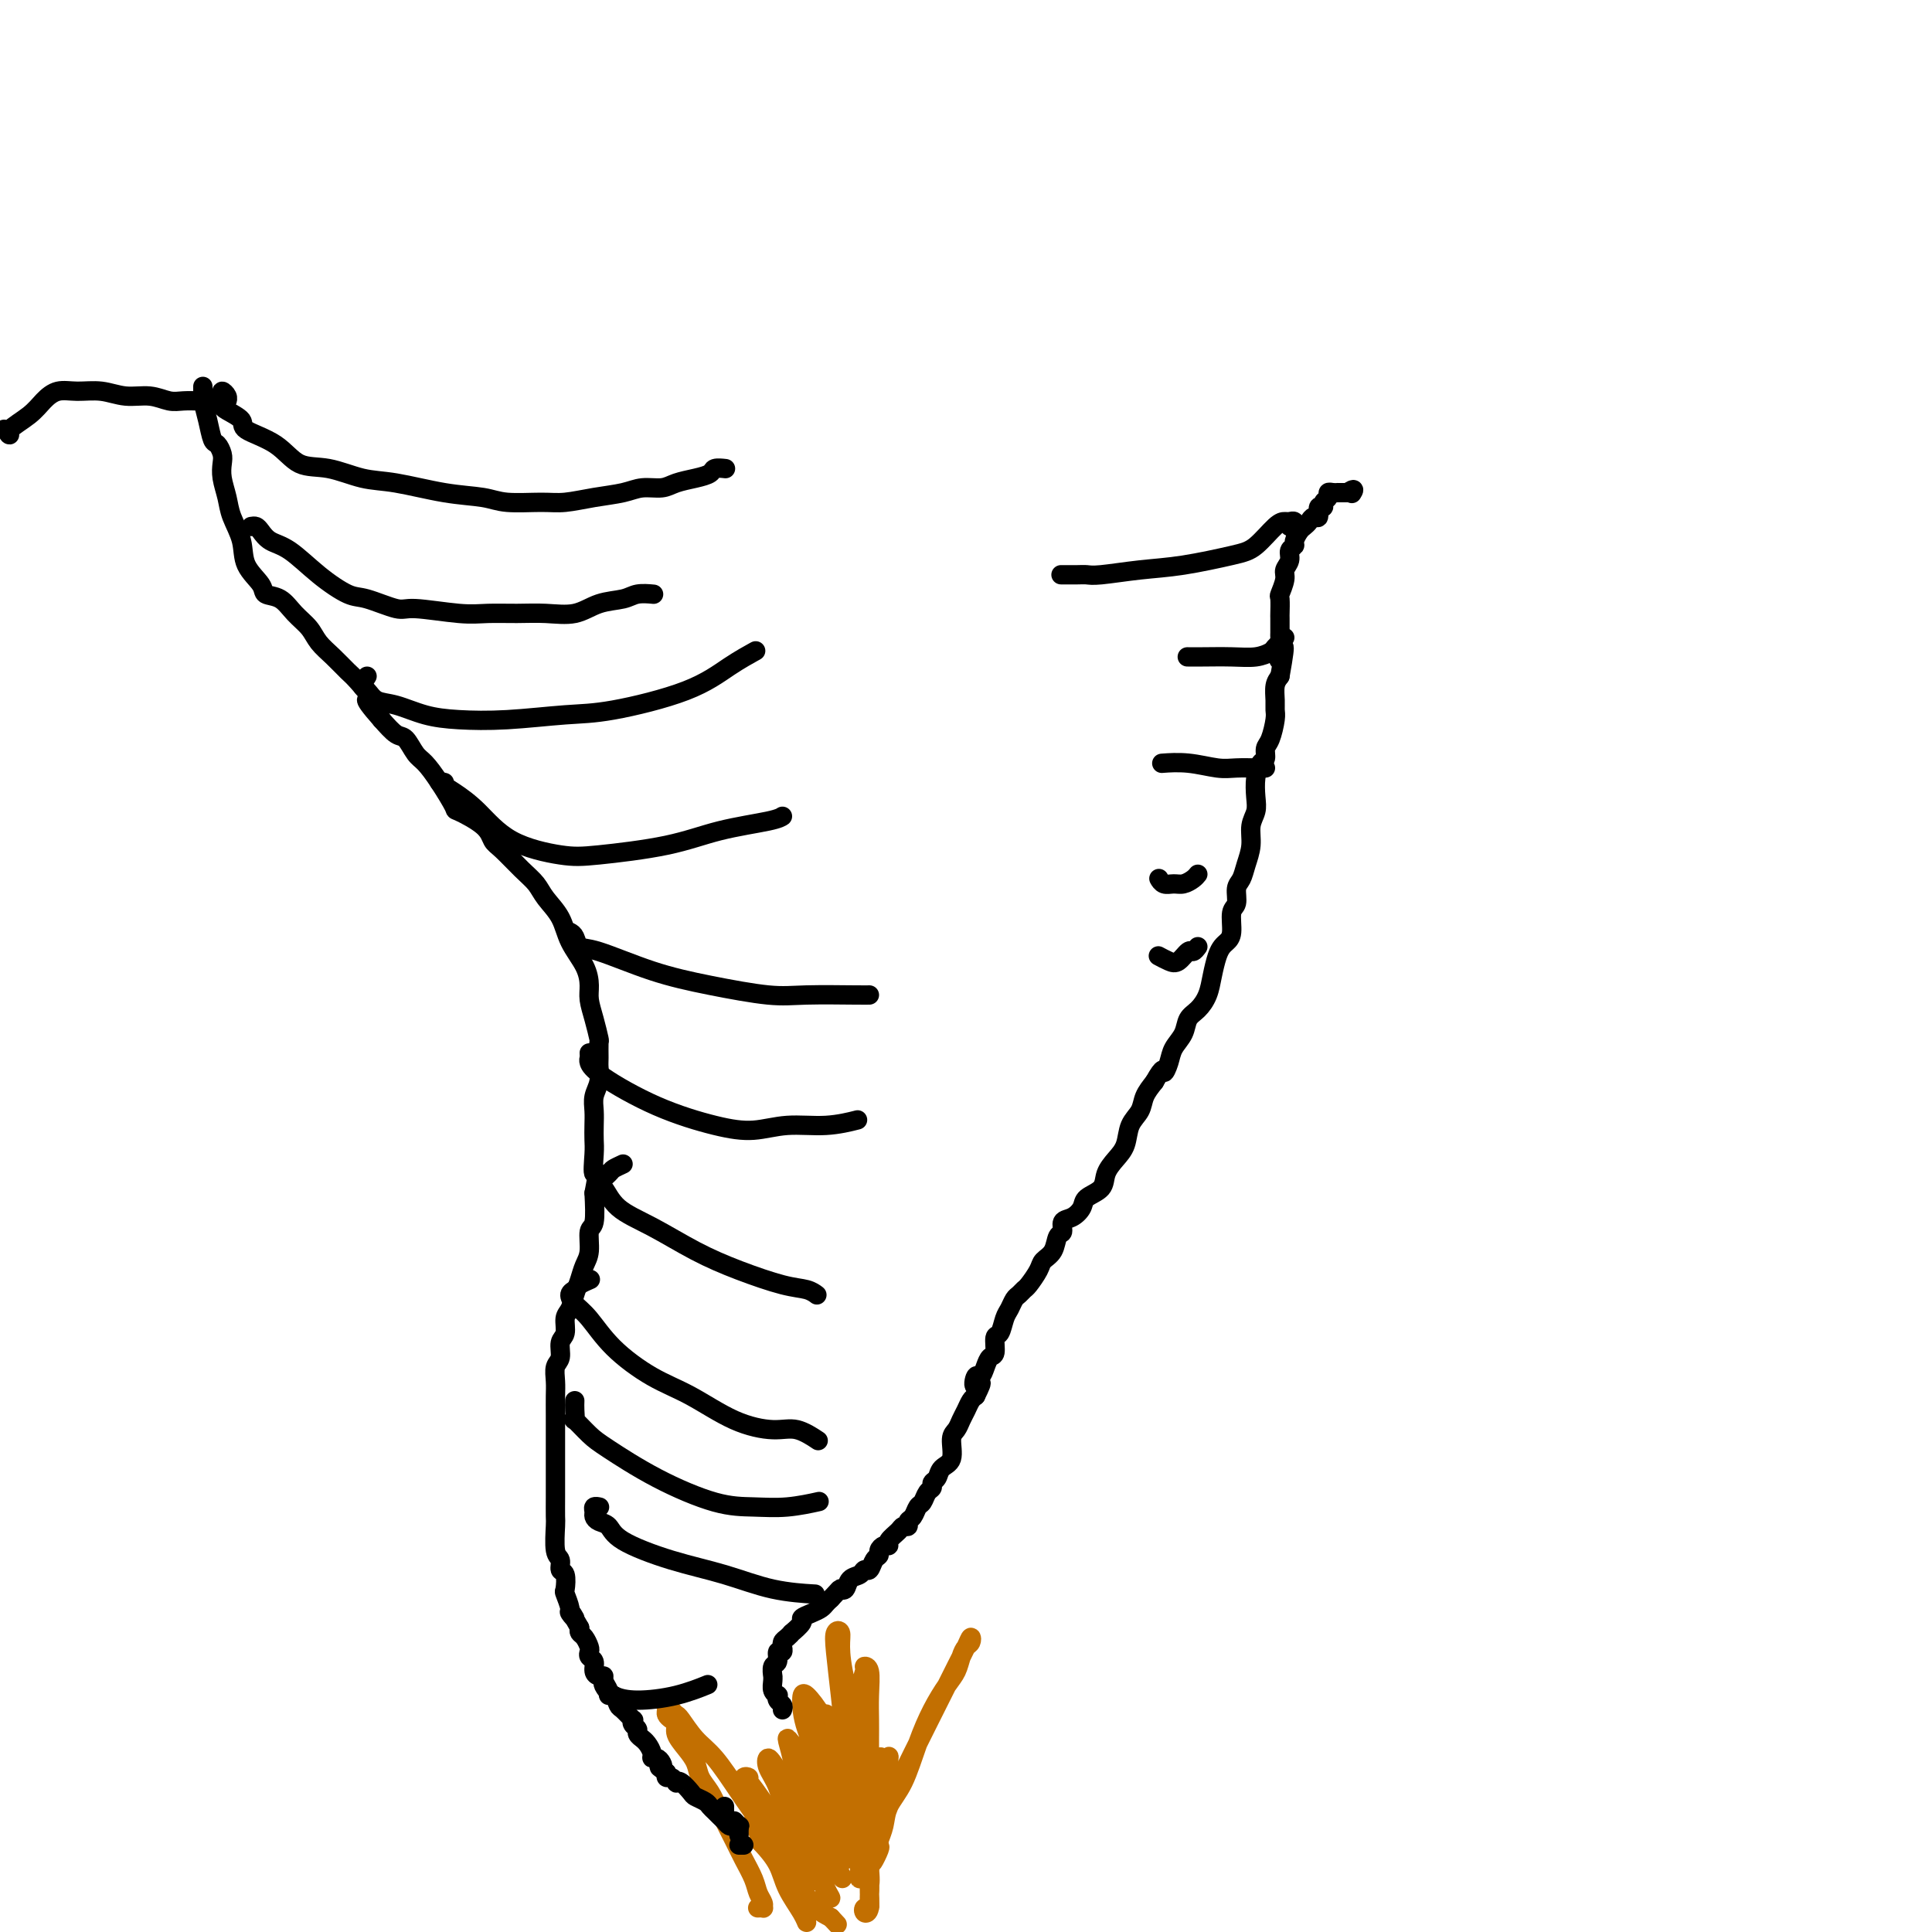 <svg viewBox='0 0 400 400' version='1.1' xmlns='http://www.w3.org/2000/svg' xmlns:xlink='http://www.w3.org/1999/xlink'><g fill='none' stroke='#C26F01' stroke-width='4' stroke-linecap='round' stroke-linejoin='round'><path d='M157,395c-0.115,0.005 -0.230,0.010 0,0c0.230,-0.010 0.806,-0.035 1,0c0.194,0.035 0.007,0.130 0,0c-0.007,-0.130 0.165,-0.486 0,-1c-0.165,-0.514 -0.667,-1.187 -1,-2c-0.333,-0.813 -0.498,-1.768 -1,-3c-0.502,-1.232 -1.343,-2.742 -2,-4c-0.657,-1.258 -1.131,-2.265 -2,-4c-0.869,-1.735 -2.133,-4.197 -3,-6c-0.867,-1.803 -1.336,-2.948 -2,-4c-0.664,-1.052 -1.522,-2.012 -2,-3c-0.478,-0.988 -0.576,-2.005 -1,-3c-0.424,-0.995 -1.175,-1.968 -2,-3c-0.825,-1.032 -1.723,-2.121 -2,-3c-0.277,-0.879 0.069,-1.546 0,-2c-0.069,-0.454 -0.551,-0.693 -1,-1c-0.449,-0.307 -0.863,-0.681 -1,-1c-0.137,-0.319 0.003,-0.582 0,-1c-0.003,-0.418 -0.150,-0.989 0,-1c0.150,-0.011 0.598,0.539 1,1c0.402,0.461 0.760,0.833 1,1c0.240,0.167 0.364,0.127 1,1c0.636,0.873 1.784,2.657 3,4c1.216,1.343 2.501,2.245 4,4c1.499,1.755 3.212,4.363 5,7c1.788,2.637 3.649,5.305 5,7c1.351,1.695 2.191,2.418 3,3c0.809,0.582 1.588,1.022 2,2c0.412,0.978 0.457,2.494 1,3c0.543,0.506 1.584,0.002 2,0c0.416,-0.002 0.208,0.499 0,1'/><path d='M166,387c4.201,5.188 0.702,1.157 -1,-1c-1.702,-2.157 -1.607,-2.439 -2,-3c-0.393,-0.561 -1.272,-1.400 -2,-2c-0.728,-0.600 -1.304,-0.959 -2,-2c-0.696,-1.041 -1.511,-2.764 -2,-4c-0.489,-1.236 -0.653,-1.987 -1,-3c-0.347,-1.013 -0.876,-2.289 -1,-3c-0.124,-0.711 0.157,-0.858 0,-1c-0.157,-0.142 -0.754,-0.277 -1,0c-0.246,0.277 -0.142,0.968 0,1c0.142,0.032 0.322,-0.595 1,0c0.678,0.595 1.855,2.411 3,4c1.145,1.589 2.258,2.952 3,4c0.742,1.048 1.114,1.783 2,3c0.886,1.217 2.286,2.917 3,4c0.714,1.083 0.742,1.549 1,2c0.258,0.451 0.745,0.887 1,1c0.255,0.113 0.279,-0.098 0,-1c-0.279,-0.902 -0.859,-2.494 -1,-4c-0.141,-1.506 0.158,-2.927 0,-4c-0.158,-1.073 -0.774,-1.800 -1,-3c-0.226,-1.200 -0.062,-2.874 0,-4c0.062,-1.126 0.023,-1.704 0,-2c-0.023,-0.296 -0.028,-0.310 0,0c0.028,0.310 0.091,0.944 0,2c-0.091,1.056 -0.337,2.535 0,4c0.337,1.465 1.256,2.915 2,4c0.744,1.085 1.313,1.806 2,3c0.687,1.194 1.493,2.860 2,4c0.507,1.140 0.716,1.754 1,2c0.284,0.246 0.642,0.123 1,0'/><path d='M174,388c1.072,2.351 -0.250,-0.271 -1,-2c-0.750,-1.729 -0.930,-2.566 -1,-4c-0.070,-1.434 -0.030,-3.464 0,-5c0.030,-1.536 0.050,-2.577 0,-4c-0.050,-1.423 -0.171,-3.226 0,-4c0.171,-0.774 0.634,-0.517 1,0c0.366,0.517 0.634,1.295 1,2c0.366,0.705 0.829,1.336 1,3c0.171,1.664 0.049,4.361 0,6c-0.049,1.639 -0.024,2.221 0,3c0.024,0.779 0.048,1.754 0,2c-0.048,0.246 -0.167,-0.236 0,-1c0.167,-0.764 0.619,-1.811 1,-3c0.381,-1.189 0.690,-2.521 1,-4c0.310,-1.479 0.620,-3.106 1,-4c0.380,-0.894 0.830,-1.054 1,-1c0.170,0.054 0.060,0.321 0,1c-0.060,0.679 -0.068,1.771 0,3c0.068,1.229 0.214,2.596 0,4c-0.214,1.404 -0.787,2.844 -1,4c-0.213,1.156 -0.068,2.027 0,3c0.068,0.973 0.057,2.047 0,2c-0.057,-0.047 -0.159,-1.215 0,-2c0.159,-0.785 0.578,-1.187 1,-2c0.422,-0.813 0.845,-2.035 1,-3c0.155,-0.965 0.042,-1.671 0,-2c-0.042,-0.329 -0.011,-0.281 0,0c0.011,0.281 0.003,0.795 0,2c-0.003,1.205 -0.002,3.103 0,5'/><path d='M180,387c0.294,2.850 0.030,2.975 0,4c-0.030,1.025 0.174,2.949 0,4c-0.174,1.051 -0.725,1.228 -1,1c-0.275,-0.228 -0.273,-0.861 0,-1c0.273,-0.139 0.817,0.217 1,0c0.183,-0.217 0.006,-1.006 0,-2c-0.006,-0.994 0.158,-2.194 0,-3c-0.158,-0.806 -0.639,-1.219 0,-4c0.639,-2.781 2.398,-7.931 4,-12c1.602,-4.069 3.046,-7.056 5,-11c1.954,-3.944 4.419,-8.843 6,-12c1.581,-3.157 2.277,-4.570 3,-6c0.723,-1.430 1.473,-2.875 2,-4c0.527,-1.125 0.832,-1.928 1,-2c0.168,-0.072 0.197,0.587 0,1c-0.197,0.413 -0.622,0.579 -1,1c-0.378,0.421 -0.709,1.095 -1,2c-0.291,0.905 -0.542,2.040 -1,3c-0.458,0.960 -1.124,1.743 -2,3c-0.876,1.257 -1.960,2.986 -3,5c-1.040,2.014 -2.034,4.312 -3,7c-0.966,2.688 -1.905,5.767 -3,8c-1.095,2.233 -2.345,3.619 -3,5c-0.655,1.381 -0.715,2.756 -1,4c-0.285,1.244 -0.796,2.355 -1,3c-0.204,0.645 -0.102,0.822 0,1'/><path d='M182,382c-2.729,6.562 -0.550,2.467 0,1c0.550,-1.467 -0.529,-0.307 -1,0c-0.471,0.307 -0.332,-0.240 0,-1c0.332,-0.760 0.859,-1.731 1,-3c0.141,-1.269 -0.105,-2.834 0,-4c0.105,-1.166 0.561,-1.934 1,-3c0.439,-1.066 0.860,-2.431 1,-4c0.140,-1.569 -0.001,-3.341 0,-4c0.001,-0.659 0.144,-0.206 0,0c-0.144,0.206 -0.573,0.163 -1,0c-0.427,-0.163 -0.850,-0.446 -1,0c-0.150,0.446 -0.025,1.621 0,3c0.025,1.379 -0.050,2.964 0,4c0.050,1.036 0.225,1.525 0,2c-0.225,0.475 -0.849,0.936 -1,1c-0.151,0.064 0.170,-0.269 0,-1c-0.170,-0.731 -0.830,-1.860 -1,-3c-0.170,-1.140 0.151,-2.291 0,-4c-0.151,-1.709 -0.773,-3.978 -1,-5c-0.227,-1.022 -0.058,-0.799 0,-1c0.058,-0.201 0.005,-0.827 0,-1c-0.005,-0.173 0.038,0.109 0,1c-0.038,0.891 -0.158,2.393 0,4c0.158,1.607 0.592,3.320 1,5c0.408,1.680 0.790,3.327 1,4c0.210,0.673 0.249,0.374 0,0c-0.249,-0.374 -0.785,-0.821 -1,-2c-0.215,-1.179 -0.107,-3.089 0,-5'/><path d='M180,366c-0.303,-2.260 -0.561,-4.409 -1,-7c-0.439,-2.591 -1.060,-5.622 -1,-8c0.060,-2.378 0.801,-4.103 1,-5c0.199,-0.897 -0.143,-0.966 0,-1c0.143,-0.034 0.770,-0.032 1,1c0.230,1.032 0.062,3.093 0,5c-0.062,1.907 -0.017,3.659 0,5c0.017,1.341 0.006,2.271 0,4c-0.006,1.729 -0.006,4.257 0,6c0.006,1.743 0.020,2.702 0,3c-0.020,0.298 -0.072,-0.066 0,-1c0.072,-0.934 0.269,-2.439 0,-4c-0.269,-1.561 -1.004,-3.177 -2,-6c-0.996,-2.823 -2.254,-6.854 -3,-10c-0.746,-3.146 -0.982,-5.408 -1,-7c-0.018,-1.592 0.180,-2.513 0,-3c-0.180,-0.487 -0.738,-0.540 -1,0c-0.262,0.540 -0.228,1.674 0,4c0.228,2.326 0.651,5.844 1,9c0.349,3.156 0.625,5.948 1,9c0.375,3.052 0.848,6.362 1,9c0.152,2.638 -0.019,4.604 0,6c0.019,1.396 0.227,2.223 0,2c-0.227,-0.223 -0.888,-1.495 -1,-3c-0.112,-1.505 0.324,-3.243 0,-5c-0.324,-1.757 -1.407,-3.534 -2,-5c-0.593,-1.466 -0.695,-2.620 -1,-4c-0.305,-1.380 -0.813,-2.987 -1,-4c-0.187,-1.013 -0.053,-1.432 0,-1c0.053,0.432 0.027,1.716 0,3'/><path d='M171,358c-0.652,-1.668 0.218,2.663 1,6c0.782,3.337 1.476,5.679 2,8c0.524,2.321 0.879,4.621 1,6c0.121,1.379 0.008,1.837 0,2c-0.008,0.163 0.089,0.030 0,-1c-0.089,-1.030 -0.363,-2.959 -1,-5c-0.637,-2.041 -1.638,-4.195 -3,-7c-1.362,-2.805 -3.084,-6.263 -4,-9c-0.916,-2.737 -1.027,-4.754 -1,-6c0.027,-1.246 0.193,-1.720 1,-1c0.807,0.720 2.255,2.634 3,4c0.745,1.366 0.789,2.185 1,4c0.211,1.815 0.591,4.626 1,7c0.409,2.374 0.849,4.311 1,6c0.151,1.689 0.015,3.129 0,4c-0.015,0.871 0.091,1.172 0,1c-0.091,-0.172 -0.381,-0.819 -1,-2c-0.619,-1.181 -1.568,-2.897 -2,-4c-0.432,-1.103 -0.348,-1.592 -1,-3c-0.652,-1.408 -2.041,-3.733 -3,-5c-0.959,-1.267 -1.487,-1.475 -2,-2c-0.513,-0.525 -1.010,-1.367 -1,-1c0.010,0.367 0.528,1.944 1,4c0.472,2.056 0.898,4.590 2,7c1.102,2.410 2.880,4.695 4,7c1.120,2.305 1.581,4.631 2,6c0.419,1.369 0.797,1.781 1,2c0.203,0.219 0.230,0.244 0,-1c-0.230,-1.244 -0.716,-3.758 -2,-6c-1.284,-2.242 -3.367,-4.212 -5,-6c-1.633,-1.788 -2.817,-3.394 -4,-5'/><path d='M162,368c-2.200,-3.459 -2.700,-4.107 -3,-4c-0.300,0.107 -0.400,0.967 0,2c0.400,1.033 1.301,2.237 2,4c0.699,1.763 1.197,4.084 2,6c0.803,1.916 1.910,3.426 3,5c1.090,1.574 2.161,3.211 3,5c0.839,1.789 1.445,3.731 2,5c0.555,1.269 1.058,1.866 1,2c-0.058,0.134 -0.676,-0.194 -1,-1c-0.324,-0.806 -0.355,-2.088 -1,-3c-0.645,-0.912 -1.903,-1.452 -3,-2c-1.097,-0.548 -2.034,-1.102 -3,-2c-0.966,-0.898 -1.963,-2.139 -3,-3c-1.037,-0.861 -2.114,-1.343 -3,-2c-0.886,-0.657 -1.580,-1.488 -2,-2c-0.420,-0.512 -0.565,-0.703 0,0c0.565,0.703 1.840,2.302 3,4c1.160,1.698 2.205,3.495 3,5c0.795,1.505 1.342,2.718 2,4c0.658,1.282 1.429,2.633 2,4c0.571,1.367 0.941,2.748 1,3c0.059,0.252 -0.195,-0.627 -1,-2c-0.805,-1.373 -2.161,-3.242 -3,-5c-0.839,-1.758 -1.162,-3.406 -2,-5c-0.838,-1.594 -2.191,-3.136 -3,-4c-0.809,-0.864 -1.073,-1.052 -1,-1c0.073,0.052 0.484,0.344 2,2c1.516,1.656 4.139,4.677 6,7c1.861,2.323 2.960,3.950 4,5c1.040,1.050 2.020,1.525 3,2'/><path d='M172,397c2.333,2.500 1.167,1.250 0,0'/></g>
<g fill='none' stroke='#000000' stroke-width='4' stroke-linecap='round' stroke-linejoin='round'><path d='M153,379c0.000,0.417 0.000,0.833 0,1c0.000,0.167 0.000,0.083 0,0'/><path d='M153,382c0.422,0.000 0.844,0.000 1,0c0.156,0.000 0.044,0.000 0,0c-0.044,0.000 -0.022,0.000 0,0'/><path d='M150,374c0.000,0.417 0.000,0.833 0,1c0.000,0.167 0.000,0.083 0,0'/><path d='M152,377c0.399,0.421 0.797,0.842 1,1c0.203,0.158 0.209,0.053 0,0c-0.209,-0.053 -0.633,-0.056 -1,0c-0.367,0.056 -0.676,0.170 -1,0c-0.324,-0.170 -0.663,-0.623 -1,-1c-0.337,-0.377 -0.672,-0.679 -1,-1c-0.328,-0.321 -0.650,-0.662 -1,-1c-0.350,-0.338 -0.727,-0.672 -1,-1c-0.273,-0.328 -0.441,-0.648 -1,-1c-0.559,-0.352 -1.508,-0.734 -2,-1c-0.492,-0.266 -0.527,-0.415 -1,-1c-0.473,-0.585 -1.384,-1.606 -2,-2c-0.616,-0.394 -0.936,-0.161 -1,0c-0.064,0.161 0.127,0.249 0,0c-0.127,-0.249 -0.573,-0.836 -1,-1c-0.427,-0.164 -0.836,0.096 -1,0c-0.164,-0.096 -0.082,-0.548 0,-1'/><path d='M138,367c-2.404,-1.730 -1.414,-1.054 -1,-1c0.414,0.054 0.252,-0.514 0,-1c-0.252,-0.486 -0.593,-0.891 -1,-1c-0.407,-0.109 -0.878,0.077 -1,0c-0.122,-0.077 0.107,-0.416 0,-1c-0.107,-0.584 -0.550,-1.413 -1,-2c-0.450,-0.587 -0.909,-0.930 -1,-1c-0.091,-0.070 0.185,0.135 0,0c-0.185,-0.135 -0.832,-0.609 -1,-1c-0.168,-0.391 0.145,-0.700 0,-1c-0.145,-0.300 -0.746,-0.590 -1,-1c-0.254,-0.410 -0.162,-0.941 0,-1c0.162,-0.059 0.393,0.353 0,0c-0.393,-0.353 -1.411,-1.470 -2,-2c-0.589,-0.530 -0.750,-0.474 -1,-1c-0.250,-0.526 -0.588,-1.633 -1,-2c-0.412,-0.367 -0.898,0.007 -1,0c-0.102,-0.007 0.179,-0.396 0,-1c-0.179,-0.604 -0.817,-1.422 -1,-2c-0.183,-0.578 0.091,-0.914 0,-1c-0.091,-0.086 -0.546,0.079 -1,0c-0.454,-0.079 -0.905,-0.401 -1,-1c-0.095,-0.599 0.168,-1.474 0,-2c-0.168,-0.526 -0.767,-0.704 -1,-1c-0.233,-0.296 -0.101,-0.709 0,-1c0.101,-0.291 0.171,-0.459 0,-1c-0.171,-0.541 -0.585,-1.453 -1,-2c-0.415,-0.547 -0.833,-0.728 -1,-1c-0.167,-0.272 -0.084,-0.636 0,-1'/><path d='M120,337c-2.946,-5.037 -1.312,-2.629 -1,-2c0.312,0.629 -0.700,-0.522 -1,-1c-0.300,-0.478 0.112,-0.284 0,-1c-0.112,-0.716 -0.747,-2.342 -1,-3c-0.253,-0.658 -0.124,-0.347 0,-1c0.124,-0.653 0.244,-2.270 0,-3c-0.244,-0.730 -0.850,-0.574 -1,-1c-0.150,-0.426 0.156,-1.433 0,-2c-0.156,-0.567 -0.774,-0.692 -1,-2c-0.226,-1.308 -0.061,-3.797 0,-5c0.061,-1.203 0.016,-1.118 0,-2c-0.016,-0.882 -0.004,-2.731 0,-4c0.004,-1.269 0.001,-1.957 0,-3c-0.001,-1.043 0.000,-2.442 0,-4c-0.000,-1.558 -0.001,-3.275 0,-5c0.001,-1.725 0.004,-3.458 0,-5c-0.004,-1.542 -0.016,-2.892 0,-4c0.016,-1.108 0.061,-1.972 0,-3c-0.061,-1.028 -0.227,-2.219 0,-3c0.227,-0.781 0.849,-1.153 1,-2c0.151,-0.847 -0.167,-2.169 0,-3c0.167,-0.831 0.818,-1.170 1,-2c0.182,-0.830 -0.106,-2.151 0,-3c0.106,-0.849 0.607,-1.226 1,-2c0.393,-0.774 0.679,-1.945 1,-3c0.321,-1.055 0.678,-1.995 1,-3c0.322,-1.005 0.608,-2.076 1,-3c0.392,-0.924 0.888,-1.701 1,-3c0.112,-1.299 -0.162,-3.119 0,-4c0.162,-0.881 0.761,-0.823 1,-2c0.239,-1.177 0.120,-3.588 0,-6'/><path d='M123,247c1.238,-6.271 0.332,-3.948 0,-4c-0.332,-0.052 -0.090,-2.478 0,-4c0.090,-1.522 0.028,-2.140 0,-3c-0.028,-0.860 -0.022,-1.964 0,-3c0.022,-1.036 0.058,-2.005 0,-3c-0.058,-0.995 -0.212,-2.015 0,-3c0.212,-0.985 0.790,-1.935 1,-3c0.210,-1.065 0.054,-2.244 0,-3c-0.054,-0.756 -0.004,-1.087 0,-2c0.004,-0.913 -0.037,-2.407 0,-3c0.037,-0.593 0.152,-0.286 0,-1c-0.152,-0.714 -0.573,-2.451 -1,-4c-0.427,-1.549 -0.862,-2.910 -1,-4c-0.138,-1.090 0.020,-1.909 0,-3c-0.020,-1.091 -0.217,-2.456 -1,-4c-0.783,-1.544 -2.151,-3.269 -3,-5c-0.849,-1.731 -1.179,-3.469 -2,-5c-0.821,-1.531 -2.132,-2.857 -3,-4c-0.868,-1.143 -1.293,-2.104 -2,-3c-0.707,-0.896 -1.696,-1.726 -3,-3c-1.304,-1.274 -2.921,-2.992 -4,-4c-1.079,-1.008 -1.618,-1.304 -2,-2c-0.382,-0.696 -0.606,-1.790 -2,-3c-1.394,-1.210 -3.959,-2.535 -5,-3c-1.041,-0.465 -0.558,-0.069 -1,-1c-0.442,-0.931 -1.808,-3.190 -3,-5c-1.192,-1.810 -2.209,-3.173 -3,-4c-0.791,-0.827 -1.356,-1.119 -2,-2c-0.644,-0.881 -1.366,-2.353 -2,-3c-0.634,-0.647 -1.181,-0.471 -2,-1c-0.819,-0.529 -1.909,-1.765 -3,-3'/><path d='M79,149c-5.244,-5.945 -2.354,-3.808 -2,-4c0.354,-0.192 -1.830,-2.712 -3,-4c-1.170,-1.288 -1.328,-1.345 -2,-2c-0.672,-0.655 -1.859,-1.909 -3,-3c-1.141,-1.091 -2.236,-2.018 -3,-3c-0.764,-0.982 -1.197,-2.019 -2,-3c-0.803,-0.981 -1.977,-1.906 -3,-3c-1.023,-1.094 -1.894,-2.357 -3,-3c-1.106,-0.643 -2.447,-0.668 -3,-1c-0.553,-0.332 -0.319,-0.973 -1,-2c-0.681,-1.027 -2.277,-2.442 -3,-4c-0.723,-1.558 -0.572,-3.261 -1,-5c-0.428,-1.739 -1.434,-3.515 -2,-5c-0.566,-1.485 -0.690,-2.678 -1,-4c-0.310,-1.322 -0.804,-2.772 -1,-4c-0.196,-1.228 -0.094,-2.235 0,-3c0.094,-0.765 0.179,-1.287 0,-2c-0.179,-0.713 -0.622,-1.616 -1,-2c-0.378,-0.384 -0.690,-0.249 -1,-1c-0.310,-0.751 -0.619,-2.387 -1,-4c-0.381,-1.613 -0.834,-3.203 -1,-4c-0.166,-0.797 -0.044,-0.801 0,-1c0.044,-0.199 0.012,-0.592 0,-1c-0.012,-0.408 -0.003,-0.831 0,-1c0.003,-0.169 0.002,-0.085 0,0'/><path d='M47,83c-0.030,0.076 -0.061,0.153 0,0c0.061,-0.153 0.212,-0.535 0,-1c-0.212,-0.465 -0.788,-1.012 -1,-1c-0.212,0.012 -0.059,0.584 0,1c0.059,0.416 0.025,0.677 0,1c-0.025,0.323 -0.040,0.707 0,1c0.040,0.293 0.137,0.496 1,1c0.863,0.504 2.493,1.310 3,2c0.507,0.690 -0.109,1.264 1,2c1.109,0.736 3.944,1.635 6,3c2.056,1.365 3.334,3.196 5,4c1.666,0.804 3.719,0.582 6,1c2.281,0.418 4.788,1.475 7,2c2.212,0.525 4.128,0.519 7,1c2.872,0.481 6.699,1.450 10,2c3.301,0.550 6.075,0.680 8,1c1.925,0.320 3.001,0.829 5,1c1.999,0.171 4.922,0.003 7,0c2.078,-0.003 3.312,0.158 5,0c1.688,-0.158 3.830,-0.634 6,-1c2.170,-0.366 4.369,-0.623 6,-1c1.631,-0.377 2.693,-0.874 4,-1c1.307,-0.126 2.860,0.120 4,0c1.140,-0.120 1.868,-0.607 3,-1c1.132,-0.393 2.668,-0.694 4,-1c1.332,-0.306 2.460,-0.618 3,-1c0.540,-0.382 0.492,-0.834 1,-1c0.508,-0.166 1.574,-0.048 2,0c0.426,0.048 0.213,0.024 0,0'/><path d='M52,109c0.348,-0.060 0.695,-0.120 1,0c0.305,0.120 0.567,0.421 1,1c0.433,0.579 1.036,1.435 2,2c0.964,0.565 2.289,0.839 4,2c1.711,1.161 3.807,3.210 6,5c2.193,1.790 4.484,3.321 6,4c1.516,0.679 2.259,0.508 4,1c1.741,0.492 4.481,1.649 6,2c1.519,0.351 1.818,-0.103 4,0c2.182,0.103 6.246,0.761 9,1c2.754,0.239 4.199,0.057 6,0c1.801,-0.057 3.960,0.010 6,0c2.040,-0.010 3.963,-0.098 6,0c2.037,0.098 4.189,0.380 6,0c1.811,-0.380 3.281,-1.422 5,-2c1.719,-0.578 3.688,-0.691 5,-1c1.312,-0.309 1.969,-0.814 3,-1c1.031,-0.186 2.438,-0.053 3,0c0.562,0.053 0.281,0.027 0,0'/><path d='M76,140c-0.498,0.788 -0.995,1.577 -1,2c-0.005,0.423 0.483,0.481 1,1c0.517,0.519 1.062,1.499 2,2c0.938,0.501 2.268,0.523 4,1c1.732,0.477 3.864,1.409 6,2c2.136,0.591 4.274,0.841 7,1c2.726,0.159 6.040,0.227 10,0c3.960,-0.227 8.564,-0.748 12,-1c3.436,-0.252 5.702,-0.236 10,-1c4.298,-0.764 10.626,-2.308 15,-4c4.374,-1.692 6.793,-3.533 9,-5c2.207,-1.467 4.202,-2.562 5,-3c0.798,-0.438 0.399,-0.219 0,0'/><path d='M92,162c-0.649,-0.148 -1.297,-0.295 -1,0c0.297,0.295 1.540,1.033 3,2c1.460,0.967 3.135,2.163 5,4c1.865,1.837 3.918,4.315 7,6c3.082,1.685 7.193,2.578 10,3c2.807,0.422 4.311,0.372 8,0c3.689,-0.372 9.563,-1.067 14,-2c4.437,-0.933 7.437,-2.106 11,-3c3.563,-0.894 7.690,-1.510 10,-2c2.310,-0.490 2.803,-0.854 3,-1c0.197,-0.146 0.099,-0.073 0,0'/><path d='M118,193c0.361,0.199 0.723,0.399 1,1c0.277,0.601 0.471,1.605 1,2c0.529,0.395 1.395,0.183 4,1c2.605,0.817 6.950,2.664 11,4c4.050,1.336 7.807,2.162 12,3c4.193,0.838 8.822,1.689 12,2c3.178,0.311 4.903,0.083 8,0c3.097,-0.083 7.565,-0.022 10,0c2.435,0.022 2.839,0.006 3,0c0.161,-0.006 0.081,-0.003 0,0'/><path d='M122,218c0.024,0.360 0.048,0.719 0,1c-0.048,0.281 -0.167,0.483 0,1c0.167,0.517 0.621,1.350 3,3c2.379,1.650 6.682,4.117 11,6c4.318,1.883 8.650,3.180 12,4c3.350,0.820 5.718,1.162 8,1c2.282,-0.162 4.478,-0.827 7,-1c2.522,-0.173 5.371,0.146 8,0c2.629,-0.146 5.037,-0.756 6,-1c0.963,-0.244 0.482,-0.122 0,0'/><path d='M129,241c-0.797,0.369 -1.595,0.738 -2,1c-0.405,0.262 -0.419,0.417 -1,1c-0.581,0.583 -1.730,1.594 -2,2c-0.270,0.406 0.338,0.208 1,1c0.662,0.792 1.376,2.573 3,4c1.624,1.427 4.157,2.501 7,4c2.843,1.499 5.995,3.425 9,5c3.005,1.575 5.863,2.801 9,4c3.137,1.199 6.552,2.373 9,3c2.448,0.627 3.928,0.707 5,1c1.072,0.293 1.735,0.798 2,1c0.265,0.202 0.133,0.101 0,0'/><path d='M122,265c0.205,-0.088 0.410,-0.175 0,0c-0.410,0.175 -1.437,0.614 -2,1c-0.563,0.386 -0.664,0.720 -1,1c-0.336,0.280 -0.907,0.508 -1,1c-0.093,0.492 0.292,1.249 1,2c0.708,0.751 1.740,1.496 3,3c1.260,1.504 2.749,3.766 5,6c2.251,2.234 5.266,4.439 8,6c2.734,1.561 5.189,2.478 8,4c2.811,1.522 5.980,3.648 9,5c3.020,1.352 5.892,1.929 8,2c2.108,0.071 3.452,-0.366 5,0c1.548,0.366 3.299,1.533 4,2c0.701,0.467 0.350,0.233 0,0'/><path d='M119,290c-0.020,0.598 -0.040,1.196 0,2c0.040,0.804 0.139,1.813 0,2c-0.139,0.187 -0.518,-0.447 0,0c0.518,0.447 1.932,1.976 3,3c1.068,1.024 1.791,1.543 4,3c2.209,1.457 5.903,3.851 10,6c4.097,2.149 8.598,4.054 12,5c3.402,0.946 5.706,0.934 8,1c2.294,0.066 4.579,0.210 7,0c2.421,-0.210 4.977,-0.774 6,-1c1.023,-0.226 0.511,-0.113 0,0'/><path d='M124,312c0.114,0.024 0.229,0.048 0,0c-0.229,-0.048 -0.801,-0.169 -1,0c-0.199,0.169 -0.025,0.628 0,1c0.025,0.372 -0.098,0.659 0,1c0.098,0.341 0.416,0.737 1,1c0.584,0.263 1.432,0.392 2,1c0.568,0.608 0.854,1.694 3,3c2.146,1.306 6.152,2.833 10,4c3.848,1.167 7.536,1.972 11,3c3.464,1.028 6.702,2.277 10,3c3.298,0.723 6.657,0.921 8,1c1.343,0.079 0.672,0.040 0,0'/><path d='M125,348c-0.127,0.230 -0.254,0.461 0,1c0.254,0.539 0.888,1.388 2,2c1.112,0.612 2.700,0.989 5,1c2.300,0.011 5.312,-0.343 8,-1c2.688,-0.657 5.054,-1.616 6,-2c0.946,-0.384 0.473,-0.192 0,0'/><path d='M162,354c0.111,-0.341 0.222,-0.682 0,-1c-0.222,-0.318 -0.777,-0.613 -1,-1c-0.223,-0.387 -0.112,-0.864 0,-1c0.112,-0.136 0.227,0.071 0,0c-0.227,-0.071 -0.794,-0.418 -1,-1c-0.206,-0.582 -0.051,-1.397 0,-2c0.051,-0.603 -0.001,-0.992 0,-1c0.001,-0.008 0.057,0.367 0,0c-0.057,-0.367 -0.225,-1.475 0,-2c0.225,-0.525 0.845,-0.465 1,-1c0.155,-0.535 -0.155,-1.663 0,-2c0.155,-0.337 0.776,0.117 1,0c0.224,-0.117 0.050,-0.806 0,-1c-0.050,-0.194 0.023,0.108 0,0c-0.023,-0.108 -0.142,-0.624 0,-1c0.142,-0.376 0.544,-0.611 1,-1c0.456,-0.389 0.965,-0.930 1,-1c0.035,-0.070 -0.404,0.332 0,0c0.404,-0.332 1.652,-1.398 2,-2c0.348,-0.602 -0.205,-0.739 0,-1c0.205,-0.261 1.168,-0.647 2,-1c0.832,-0.353 1.532,-0.672 2,-1c0.468,-0.328 0.705,-0.665 1,-1c0.295,-0.335 0.647,-0.667 1,-1'/><path d='M172,331c2.102,-2.184 1.859,-2.145 2,-2c0.141,0.145 0.668,0.394 1,0c0.332,-0.394 0.470,-1.433 1,-2c0.530,-0.567 1.452,-0.663 2,-1c0.548,-0.337 0.720,-0.916 1,-1c0.280,-0.084 0.666,0.327 1,0c0.334,-0.327 0.616,-1.394 1,-2c0.384,-0.606 0.872,-0.753 1,-1c0.128,-0.247 -0.102,-0.594 0,-1c0.102,-0.406 0.538,-0.869 1,-1c0.462,-0.131 0.951,0.071 1,0c0.049,-0.071 -0.341,-0.415 0,-1c0.341,-0.585 1.415,-1.413 2,-2c0.585,-0.587 0.682,-0.935 1,-1c0.318,-0.065 0.859,0.152 1,0c0.141,-0.152 -0.117,-0.675 0,-1c0.117,-0.325 0.610,-0.454 1,-1c0.390,-0.546 0.678,-1.508 1,-2c0.322,-0.492 0.678,-0.512 1,-1c0.322,-0.488 0.610,-1.444 1,-2c0.390,-0.556 0.883,-0.713 1,-1c0.117,-0.287 -0.141,-0.703 0,-1c0.141,-0.297 0.682,-0.474 1,-1c0.318,-0.526 0.414,-1.401 1,-2c0.586,-0.599 1.663,-0.923 2,-2c0.337,-1.077 -0.064,-2.908 0,-4c0.064,-1.092 0.595,-1.444 1,-2c0.405,-0.556 0.686,-1.314 1,-2c0.314,-0.686 0.661,-1.300 1,-2c0.339,-0.700 0.668,-1.486 1,-2c0.332,-0.514 0.666,-0.757 1,-1'/><path d='M202,289c2.179,-4.347 0.625,-2.216 0,-2c-0.625,0.216 -0.321,-1.484 0,-2c0.321,-0.516 0.660,0.152 1,0c0.340,-0.152 0.683,-1.124 1,-2c0.317,-0.876 0.610,-1.656 1,-2c0.390,-0.344 0.878,-0.252 1,-1c0.122,-0.748 -0.122,-2.337 0,-3c0.122,-0.663 0.610,-0.401 1,-1c0.390,-0.599 0.682,-2.059 1,-3c0.318,-0.941 0.661,-1.364 1,-2c0.339,-0.636 0.672,-1.487 1,-2c0.328,-0.513 0.650,-0.690 1,-1c0.350,-0.310 0.728,-0.753 1,-1c0.272,-0.247 0.440,-0.298 1,-1c0.560,-0.702 1.513,-2.057 2,-3c0.487,-0.943 0.507,-1.475 1,-2c0.493,-0.525 1.458,-1.043 2,-2c0.542,-0.957 0.660,-2.353 1,-3c0.340,-0.647 0.901,-0.544 1,-1c0.099,-0.456 -0.264,-1.472 0,-2c0.264,-0.528 1.155,-0.567 2,-1c0.845,-0.433 1.644,-1.260 2,-2c0.356,-0.740 0.271,-1.393 1,-2c0.729,-0.607 2.274,-1.166 3,-2c0.726,-0.834 0.632,-1.941 1,-3c0.368,-1.059 1.197,-2.068 2,-3c0.803,-0.932 1.580,-1.786 2,-3c0.420,-1.214 0.484,-2.789 1,-4c0.516,-1.211 1.485,-2.057 2,-3c0.515,-0.943 0.576,-1.984 1,-3c0.424,-1.016 1.212,-2.008 2,-3'/><path d='M239,224c2.102,-3.774 1.858,-2.208 2,-2c0.142,0.208 0.671,-0.941 1,-2c0.329,-1.059 0.459,-2.029 1,-3c0.541,-0.971 1.493,-1.942 2,-3c0.507,-1.058 0.570,-2.202 1,-3c0.430,-0.798 1.229,-1.250 2,-2c0.771,-0.750 1.516,-1.797 2,-3c0.484,-1.203 0.708,-2.561 1,-4c0.292,-1.439 0.651,-2.960 1,-4c0.349,-1.040 0.686,-1.600 1,-2c0.314,-0.400 0.605,-0.639 1,-1c0.395,-0.361 0.893,-0.845 1,-2c0.107,-1.155 -0.179,-2.983 0,-4c0.179,-1.017 0.823,-1.223 1,-2c0.177,-0.777 -0.111,-2.126 0,-3c0.111,-0.874 0.622,-1.273 1,-2c0.378,-0.727 0.623,-1.782 1,-3c0.377,-1.218 0.885,-2.597 1,-4c0.115,-1.403 -0.163,-2.828 0,-4c0.163,-1.172 0.766,-2.092 1,-3c0.234,-0.908 0.101,-1.805 0,-3c-0.101,-1.195 -0.168,-2.688 0,-4c0.168,-1.312 0.571,-2.442 1,-3c0.429,-0.558 0.886,-0.544 1,-1c0.114,-0.456 -0.113,-1.381 0,-2c0.113,-0.619 0.565,-0.932 1,-2c0.435,-1.068 0.851,-2.891 1,-4c0.149,-1.109 0.030,-1.503 0,-2c-0.030,-0.497 0.031,-1.095 0,-2c-0.031,-0.905 -0.152,-2.116 0,-3c0.152,-0.884 0.576,-1.442 1,-2'/><path d='M265,140c1.702,-9.402 0.456,-5.406 0,-4c-0.456,1.406 -0.122,0.222 0,-1c0.122,-1.222 0.033,-2.482 0,-3c-0.033,-0.518 -0.010,-0.294 0,-1c0.010,-0.706 0.007,-2.343 0,-3c-0.007,-0.657 -0.017,-0.336 0,-1c0.017,-0.664 0.061,-2.313 0,-3c-0.061,-0.687 -0.228,-0.411 0,-1c0.228,-0.589 0.850,-2.042 1,-3c0.150,-0.958 -0.171,-1.422 0,-2c0.171,-0.578 0.833,-1.272 1,-2c0.167,-0.728 -0.163,-1.490 0,-2c0.163,-0.510 0.817,-0.766 1,-1c0.183,-0.234 -0.106,-0.445 0,-1c0.106,-0.555 0.607,-1.453 1,-2c0.393,-0.547 0.679,-0.743 1,-1c0.321,-0.257 0.679,-0.576 1,-1c0.321,-0.424 0.607,-0.954 1,-1c0.393,-0.046 0.894,0.391 1,0c0.106,-0.391 -0.183,-1.611 0,-2c0.183,-0.389 0.836,0.053 1,0c0.164,-0.053 -0.162,-0.603 0,-1c0.162,-0.397 0.813,-0.642 1,-1c0.187,-0.358 -0.088,-0.828 0,-1c0.088,-0.172 0.539,-0.046 1,0c0.461,0.046 0.932,0.012 1,0c0.068,-0.012 -0.266,-0.004 0,0c0.266,0.004 1.133,0.002 2,0'/><path d='M279,102c1.778,-1.244 1.222,-0.356 1,0c-0.222,0.356 -0.111,0.178 0,0'/><path d='M267,109c0.398,0.113 0.796,0.227 1,0c0.204,-0.227 0.214,-0.793 0,-1c-0.214,-0.207 -0.653,-0.053 -1,0c-0.347,0.053 -0.603,0.007 -1,0c-0.397,-0.007 -0.934,0.025 -2,1c-1.066,0.975 -2.659,2.892 -4,4c-1.341,1.108 -2.428,1.407 -5,2c-2.572,0.593 -6.627,1.479 -10,2c-3.373,0.521 -6.064,0.675 -9,1c-2.936,0.325 -6.118,0.819 -8,1c-1.882,0.181 -2.463,0.049 -3,0c-0.537,-0.049 -1.029,-0.013 -2,0c-0.971,0.013 -2.420,0.004 -3,0c-0.580,-0.004 -0.290,-0.002 0,0'/><path d='M266,132c-0.794,0.762 -1.588,1.525 -2,2c-0.412,0.475 -0.444,0.663 -1,1c-0.556,0.337 -1.638,0.822 -3,1c-1.362,0.178 -3.004,0.048 -5,0c-1.996,-0.048 -4.345,-0.013 -6,0c-1.655,0.013 -2.616,0.004 -3,0c-0.384,-0.004 -0.192,-0.002 0,0'/><path d='M262,159c-0.476,0.008 -0.951,0.016 -2,0c-1.049,-0.016 -2.671,-0.057 -4,0c-1.329,0.057 -2.367,0.211 -4,0c-1.633,-0.211 -3.863,-0.788 -6,-1c-2.137,-0.212 -4.182,-0.061 -5,0c-0.818,0.061 -0.409,0.030 0,0'/><path d='M248,181c-0.243,0.307 -0.485,0.615 -1,1c-0.515,0.385 -1.301,0.849 -2,1c-0.699,0.151 -1.311,-0.011 -2,0c-0.689,0.011 -1.455,0.195 -2,0c-0.545,-0.195 -0.870,-0.770 -1,-1c-0.130,-0.230 -0.065,-0.115 0,0'/><path d='M248,196c-0.358,0.481 -0.716,0.962 -1,1c-0.284,0.038 -0.493,-0.368 -1,0c-0.507,0.368 -1.311,1.511 -2,2c-0.689,0.489 -1.262,0.324 -2,0c-0.738,-0.324 -1.639,-0.807 -2,-1c-0.361,-0.193 -0.180,-0.097 0,0'/><path d='M46,83c-0.760,-0.000 -1.519,-0.000 -2,0c-0.481,0.000 -0.683,0.001 -1,0c-0.317,-0.001 -0.747,-0.004 -1,0c-0.253,0.004 -0.328,0.016 -1,0c-0.672,-0.016 -1.942,-0.061 -3,0c-1.058,0.061 -1.903,0.227 -3,0c-1.097,-0.227 -2.446,-0.847 -4,-1c-1.554,-0.153 -3.312,0.160 -5,0c-1.688,-0.160 -3.307,-0.795 -5,-1c-1.693,-0.205 -3.460,0.018 -5,0c-1.540,-0.018 -2.853,-0.277 -4,0c-1.147,0.277 -2.129,1.090 -3,2c-0.871,0.910 -1.631,1.918 -3,3c-1.369,1.082 -3.346,2.238 -4,3c-0.654,0.762 0.016,1.128 0,1c-0.016,-0.128 -0.719,-0.751 -1,-1c-0.281,-0.249 -0.141,-0.125 0,0'/></g>
</svg>